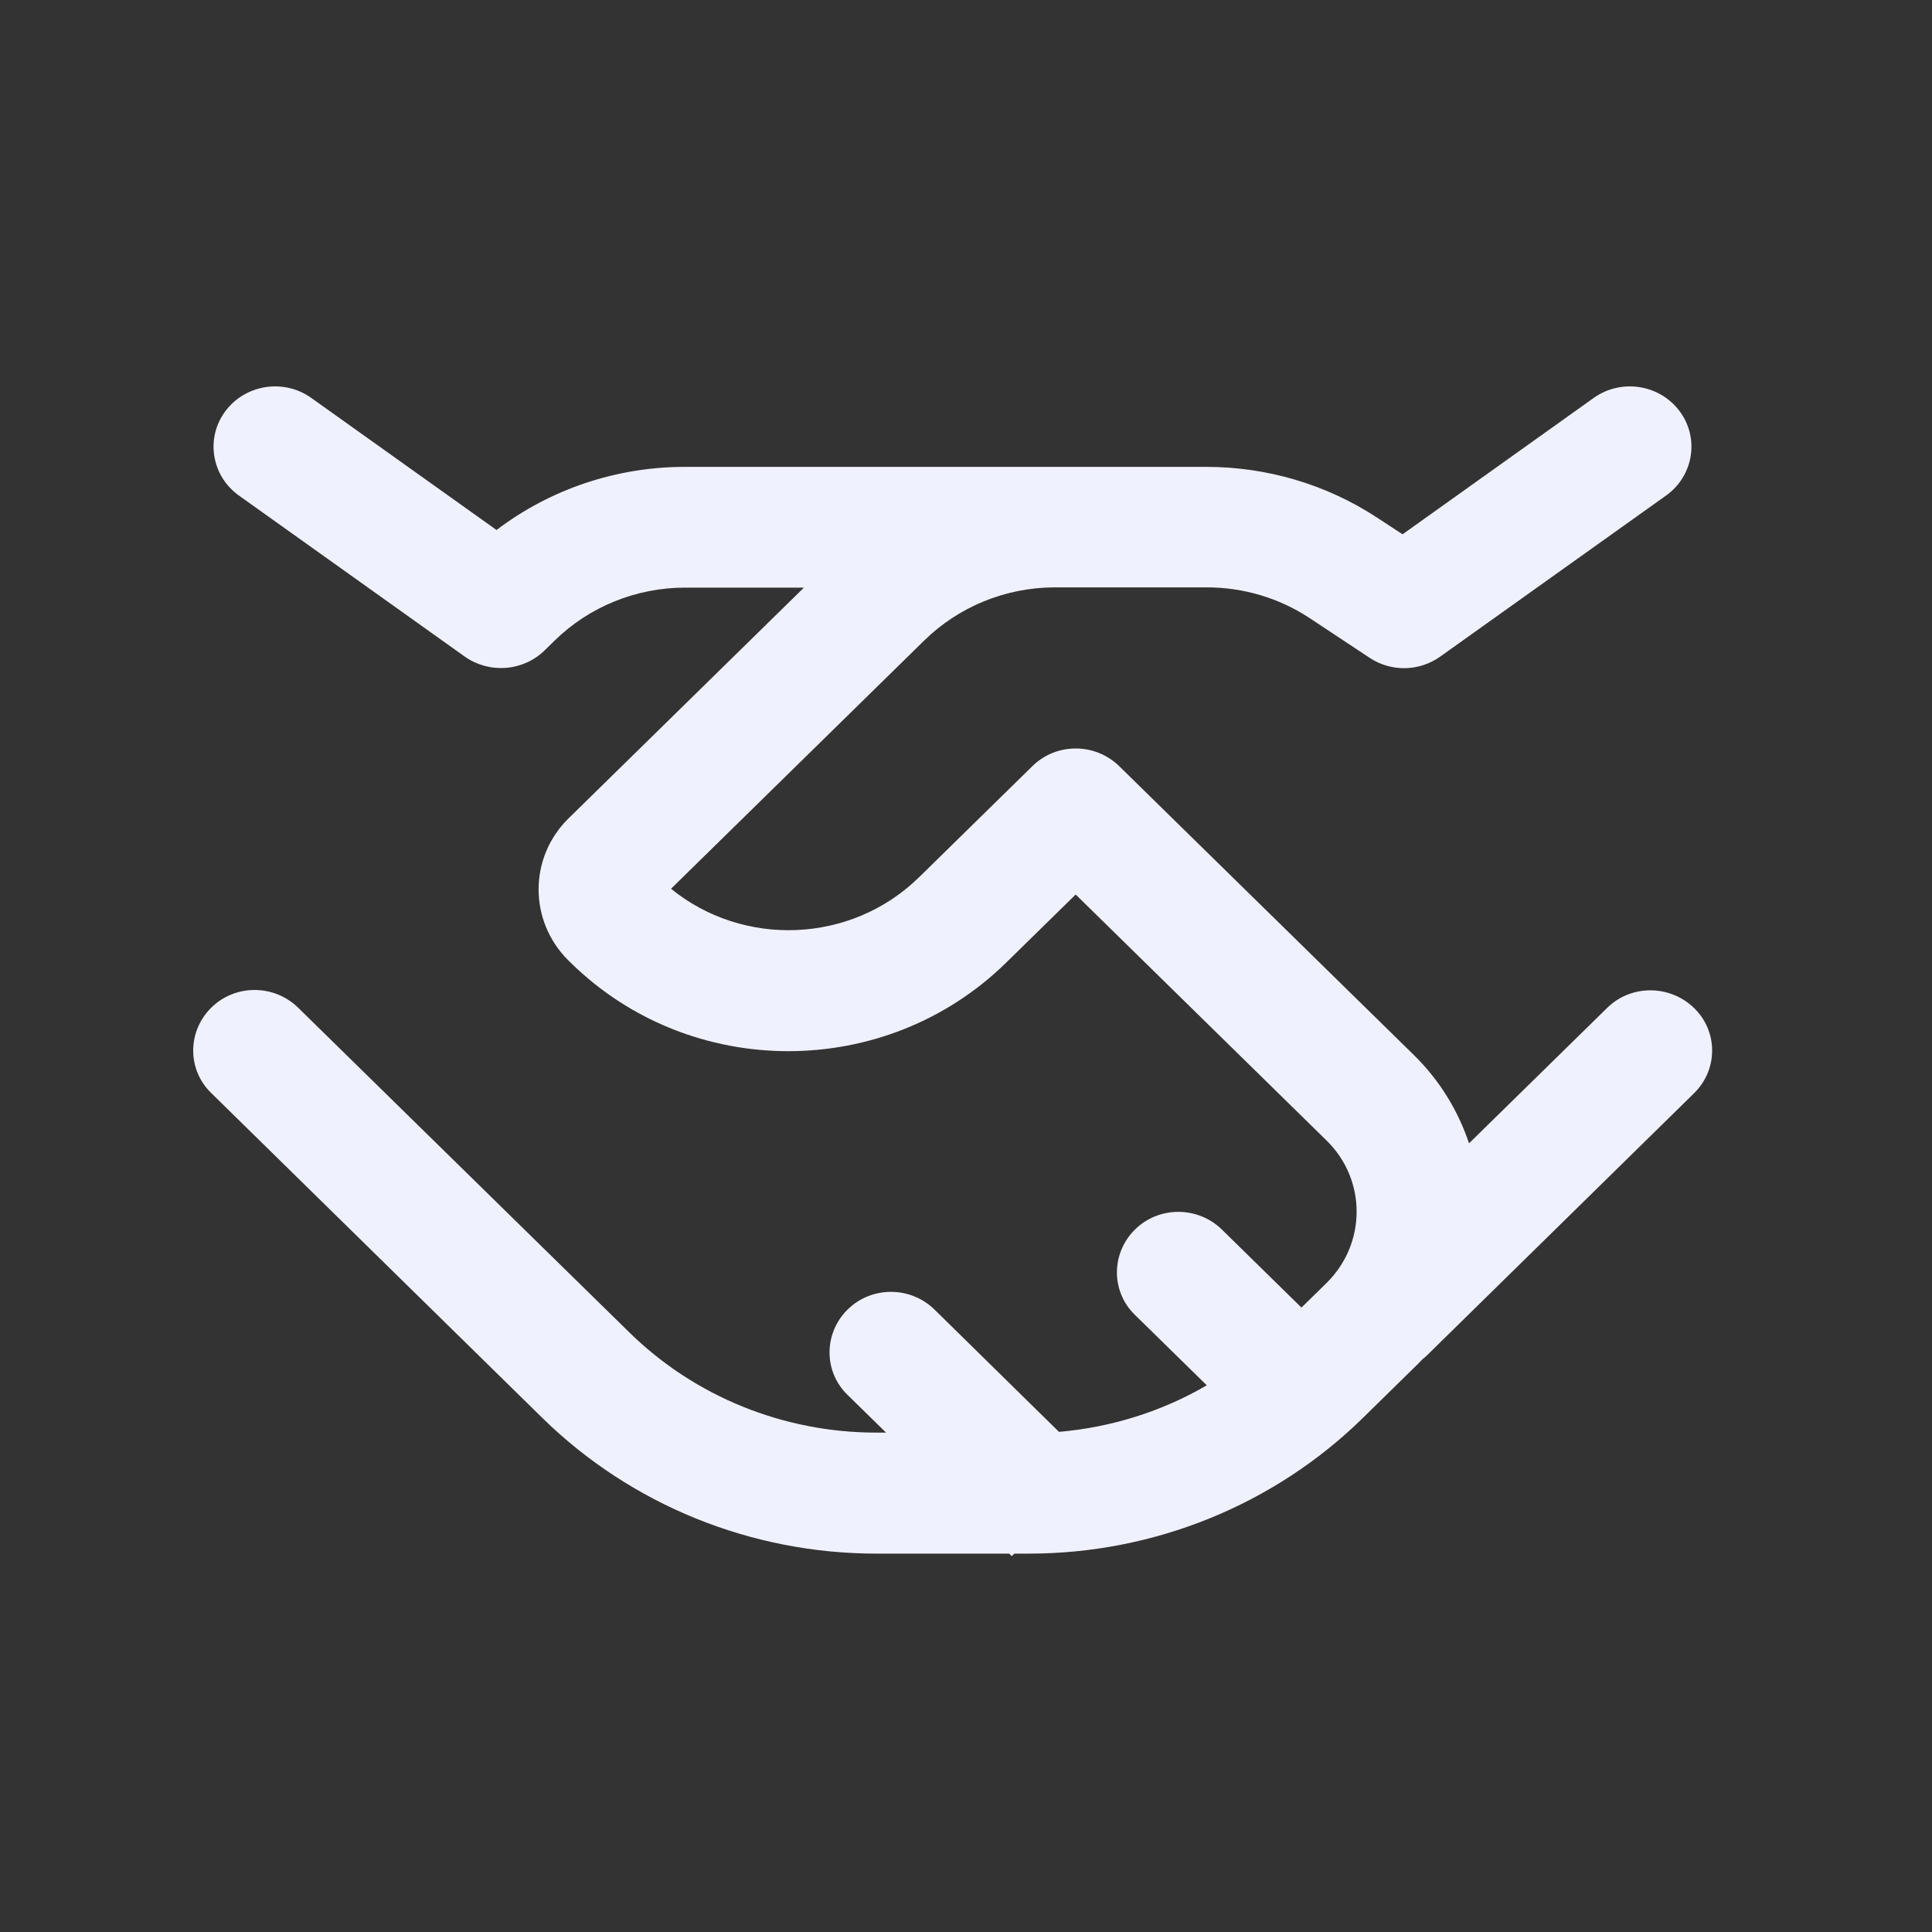 <svg width="60" height="60" viewBox="0 0 60 60" fill="none" xmlns="http://www.w3.org/2000/svg">
<rect x="0" y="0" width="60" height="60" fill="#333333" stroke="none"/>
<path d="M51.742 15.389C52.594 14.78 52.785 13.608 52.164 12.772C51.542 11.936 50.347 11.749 49.494 12.358L43.558 16.593L42.769 16.077C41.199 15.046 39.35 14.499 37.462 14.499H21.269C19.142 14.499 17.085 15.194 15.42 16.46L9.667 12.358C8.814 11.749 7.619 11.936 6.997 12.772C6.376 13.608 6.567 14.78 7.419 15.389L14.432 20.39C15.197 20.929 16.241 20.851 16.91 20.202L17.221 19.897C18.297 18.843 19.755 18.249 21.277 18.249H24.967L17.659 25.413C16.416 26.632 16.416 28.608 17.659 29.835L17.723 29.897C21.452 33.561 27.509 33.561 31.246 29.897L33.406 27.78L41.199 35.421C42.442 36.639 42.442 38.616 41.199 39.843L40.418 40.608L37.948 38.186C37.199 37.452 35.987 37.452 35.246 38.186C34.505 38.921 34.497 40.108 35.246 40.835L37.478 43.022C36.083 43.835 34.513 44.327 32.888 44.468L29.023 40.671C28.274 39.936 27.062 39.936 26.321 40.671C25.58 41.405 25.572 42.593 26.321 43.319L27.517 44.491H27.214C24.337 44.491 21.58 43.374 19.548 41.382L9.26 31.296C8.511 30.561 7.3 30.561 6.559 31.296C5.818 32.03 5.81 33.218 6.559 33.944L16.846 44.038C19.596 46.733 23.325 48.249 27.214 48.249H31.342L31.421 48.327L31.501 48.249H31.955C35.844 48.249 39.573 46.733 42.323 44.038L43.908 42.483C44.004 42.389 44.092 42.304 44.179 42.21C44.235 42.171 44.283 42.124 44.331 42.077L52.61 33.952C53.359 33.218 53.359 32.03 52.61 31.304C51.861 30.577 50.65 30.569 49.909 31.304L45.622 35.507C45.287 34.507 44.721 33.561 43.908 32.764L34.76 23.796C34.011 23.061 32.8 23.061 32.059 23.796L28.545 27.241C26.433 29.311 23.086 29.429 20.839 27.601L28.704 19.89C29.772 18.843 31.222 18.249 32.736 18.241H37.478C38.609 18.241 39.717 18.569 40.657 19.186L42.546 20.436C43.215 20.874 44.084 20.851 44.729 20.39L51.742 15.389Z" fill="#F0F1FF"/>
</svg>
